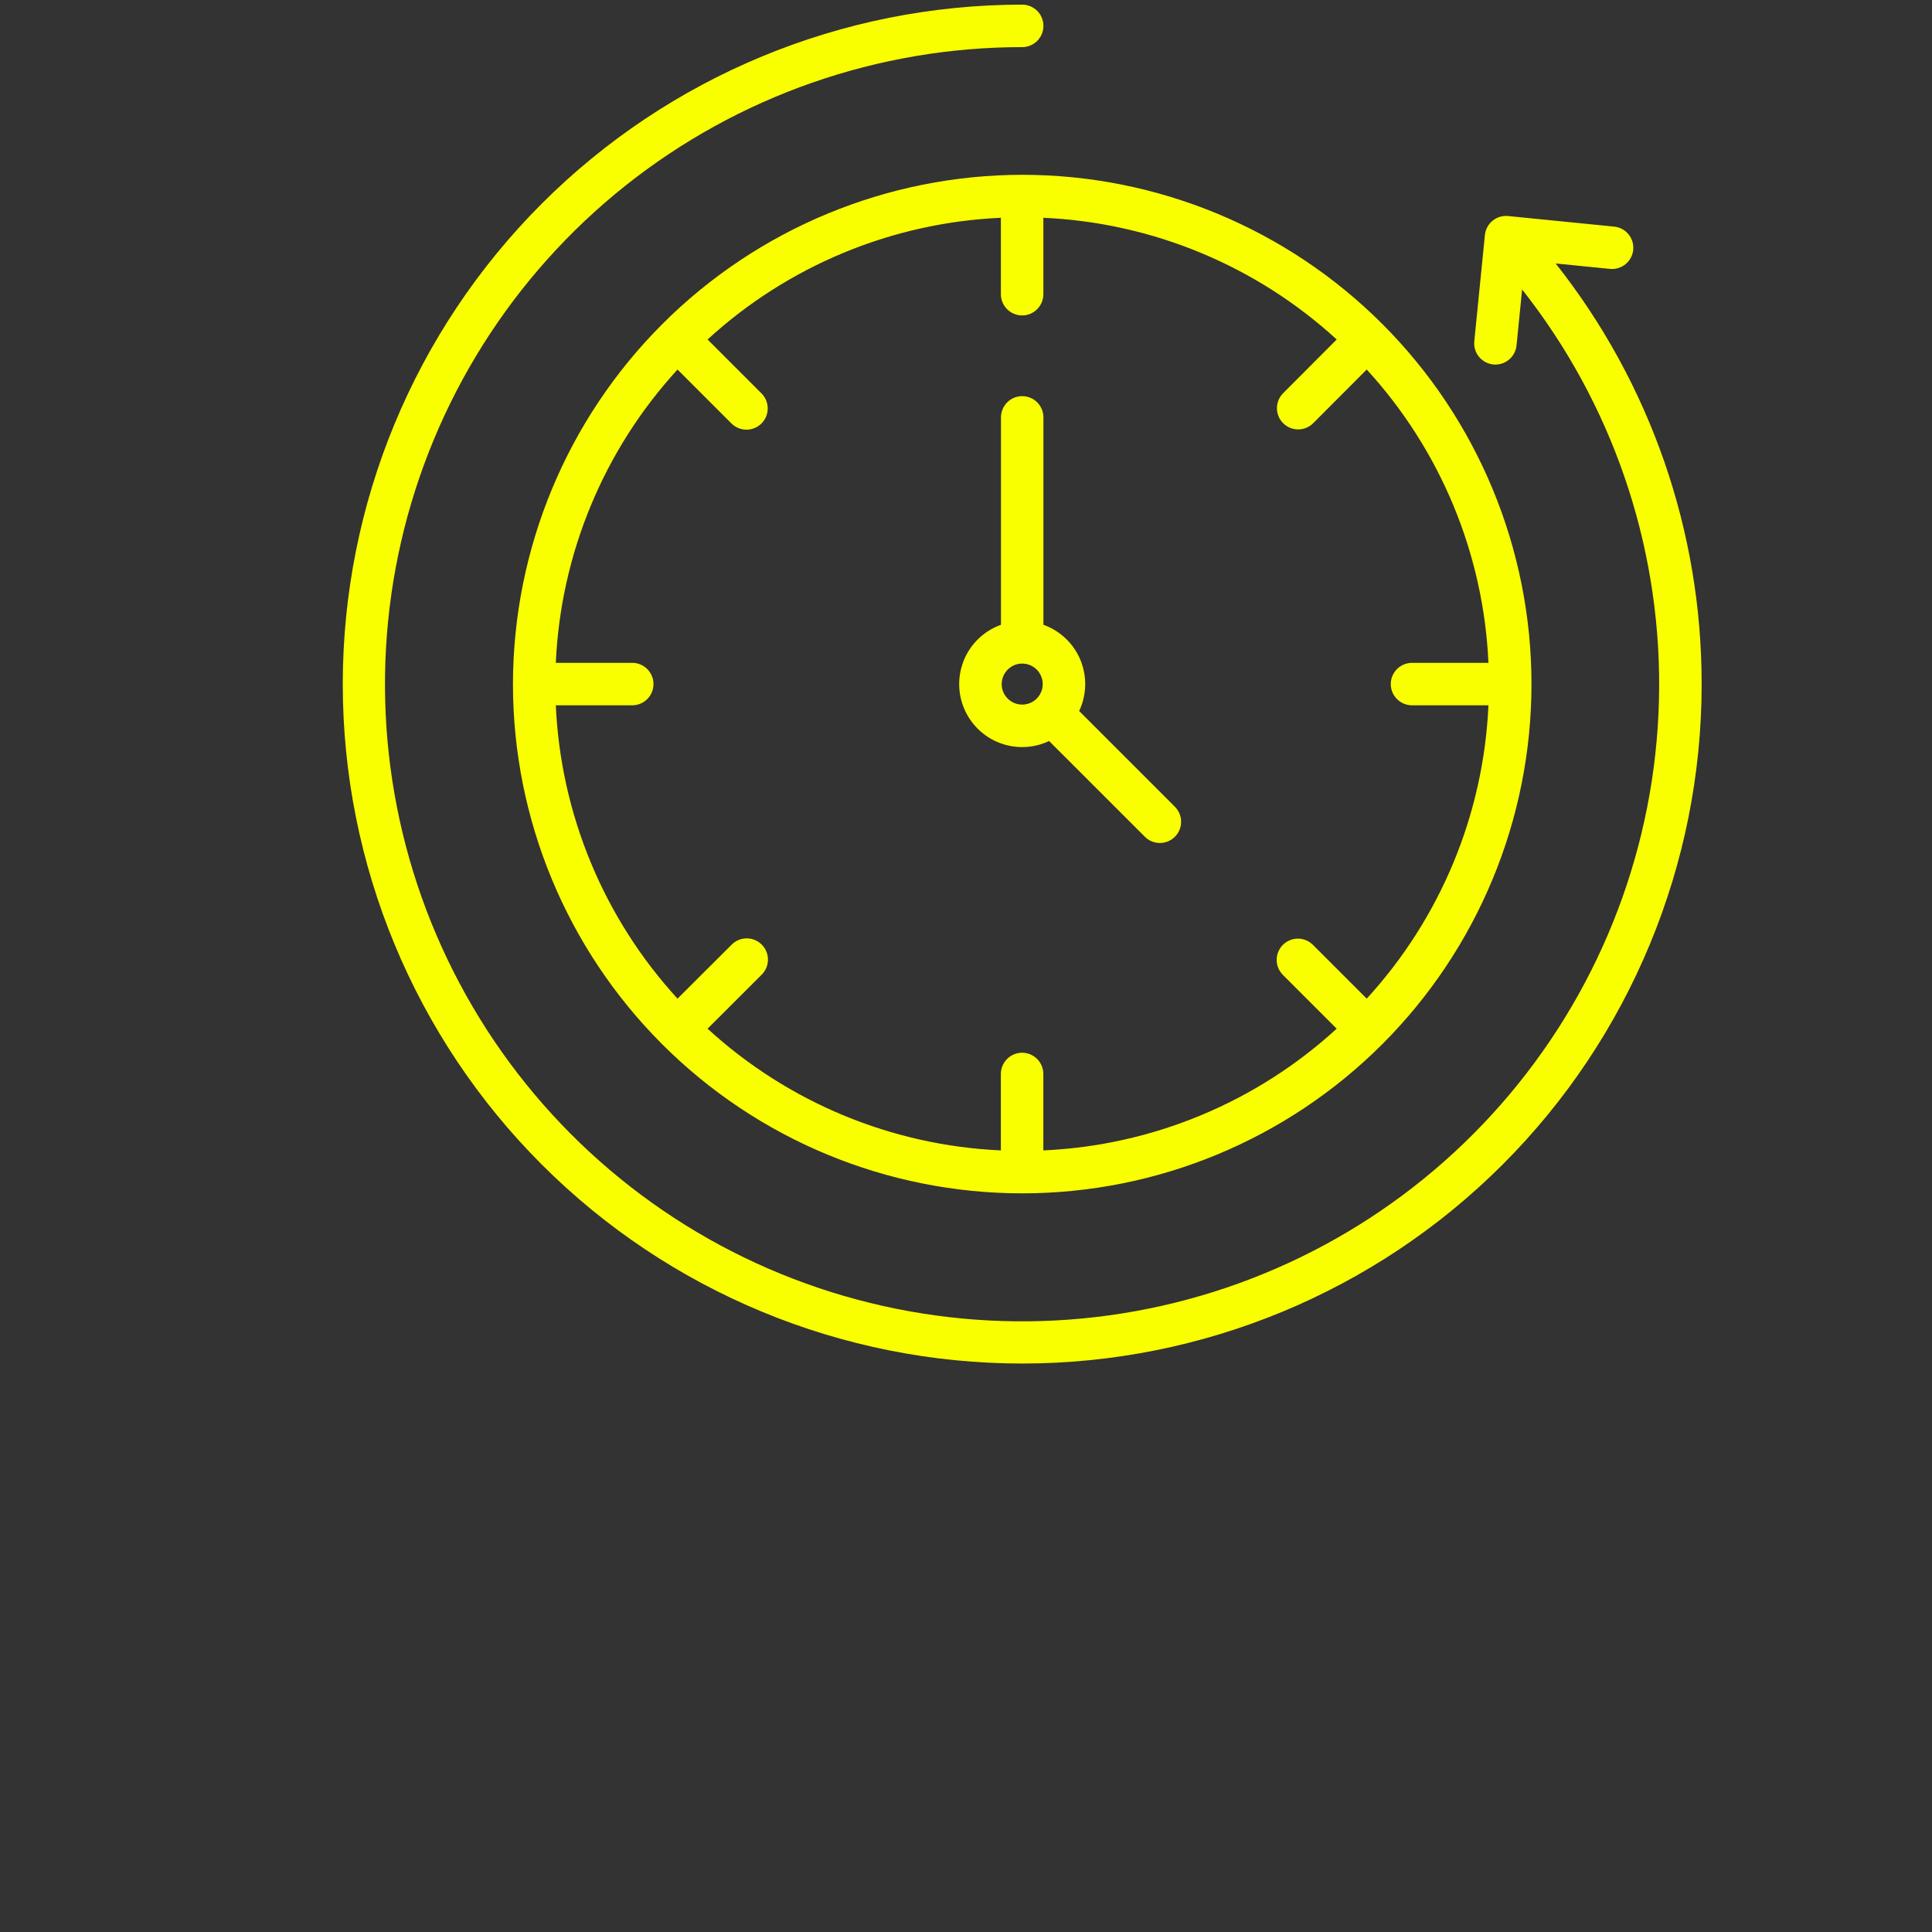 <svg width="67" height="67" viewBox="0 0 67 67" fill="none" xmlns="http://www.w3.org/2000/svg">
<rect x="0" y="0" width="67" height="67" fill="#333333" stroke="none"/>
<g id="icon:time">
<g id="Group">
<path id="Vector" d="M59.012 23.724C59.012 29.973 56.529 35.966 52.11 40.385C47.692 44.804 41.698 47.286 35.449 47.286C29.2 47.286 23.207 44.804 18.788 40.385C14.369 35.966 11.887 29.973 11.887 23.724C11.887 17.475 14.369 11.482 18.788 7.063C23.207 2.644 29.2 0.161 35.449 0.161C35.856 0.161 36.185 0.491 36.185 0.898C36.185 1.304 35.856 1.634 35.449 1.634C30.448 1.633 25.596 3.329 21.683 6.443C17.771 9.558 15.031 13.908 13.911 18.782C12.792 23.656 13.359 28.765 15.52 33.275C17.68 37.785 21.307 41.428 25.807 43.61C30.307 45.791 35.414 46.382 40.293 45.284C45.172 44.187 49.534 41.467 52.666 37.569C55.799 33.67 57.517 28.825 57.538 23.825C57.56 18.824 55.884 13.963 52.786 10.039L52.592 11.979C52.554 12.356 52.238 12.642 51.86 12.643C51.836 12.643 51.811 12.643 51.786 12.639C51.381 12.598 51.086 12.237 51.127 11.833L51.495 8.151H51.495C51.535 7.747 51.896 7.452 52.3 7.492L55.979 7.859C56.384 7.9 56.679 8.261 56.638 8.666C56.597 9.07 56.236 9.365 55.832 9.325L53.949 9.137H53.949C57.233 13.289 59.017 18.43 59.011 23.724L59.012 23.724ZM35.449 6.062C40.133 6.062 44.625 7.923 47.937 11.235C51.249 14.547 53.11 19.04 53.11 23.723C53.11 28.407 51.249 32.899 47.937 36.211C44.625 39.523 40.133 41.384 35.449 41.384C30.766 41.384 26.273 39.523 22.962 36.211C19.65 32.899 17.789 28.407 17.789 23.723C17.794 19.041 19.657 14.551 22.967 11.241C26.278 7.93 30.767 6.067 35.45 6.062L35.449 6.062ZM44.49 13.643L46.356 11.773C43.566 9.216 39.964 7.721 36.183 7.552V10.203C36.183 10.609 35.853 10.939 35.447 10.939C35.04 10.939 34.71 10.609 34.71 10.203V7.552C30.93 7.721 27.328 9.216 24.538 11.773L26.408 13.643C26.696 13.931 26.696 14.397 26.408 14.685C26.12 14.972 25.654 14.972 25.366 14.685L23.496 12.815C20.939 15.605 19.445 19.206 19.275 22.987H21.926C22.332 22.987 22.662 23.317 22.662 23.723C22.662 24.13 22.332 24.459 21.926 24.459H19.275C19.445 28.241 20.939 31.842 23.496 34.632L25.366 32.767C25.504 32.625 25.692 32.544 25.89 32.542C26.087 32.541 26.277 32.618 26.416 32.758C26.556 32.898 26.634 33.088 26.632 33.285C26.63 33.483 26.549 33.671 26.407 33.808L24.538 35.674C27.328 38.231 30.928 39.726 34.709 39.895V37.245C34.709 36.838 35.039 36.508 35.446 36.508C35.852 36.508 36.182 36.838 36.182 37.245V39.895C39.964 39.726 43.564 38.231 46.355 35.674L44.489 33.808H44.49C44.202 33.521 44.202 33.054 44.49 32.767C44.777 32.479 45.244 32.479 45.531 32.767L47.397 34.632H47.397C49.954 31.842 51.449 28.241 51.618 24.459H48.968C48.561 24.459 48.231 24.13 48.231 23.723C48.231 23.317 48.561 22.987 48.968 22.987H51.618C51.449 19.206 49.954 15.605 47.397 12.815L45.531 14.685H45.531C45.242 14.964 44.783 14.96 44.499 14.676C44.215 14.392 44.211 13.933 44.49 13.644L44.49 13.643ZM40.744 27.977V27.978C41.032 28.265 41.032 28.731 40.744 29.019C40.456 29.306 39.99 29.306 39.703 29.018L36.382 25.698C35.841 25.954 35.22 25.977 34.662 25.762C34.104 25.547 33.658 25.112 33.43 24.559C33.201 24.007 33.209 23.385 33.451 22.838C33.694 22.291 34.15 21.868 34.713 21.667V14.475C34.713 14.068 35.042 13.738 35.449 13.738C35.856 13.738 36.185 14.068 36.185 14.475V21.667C36.766 21.874 37.232 22.318 37.468 22.887C37.703 23.457 37.688 24.099 37.424 24.657L40.744 27.977ZM35.449 24.435C35.737 24.435 35.997 24.262 36.107 23.996C36.217 23.73 36.156 23.424 35.953 23.22C35.749 23.017 35.443 22.956 35.177 23.066C34.911 23.176 34.737 23.436 34.737 23.724C34.738 24.116 35.057 24.435 35.449 24.435Z" fill="#FAFF00"/>
</g>
</g>
</svg>
